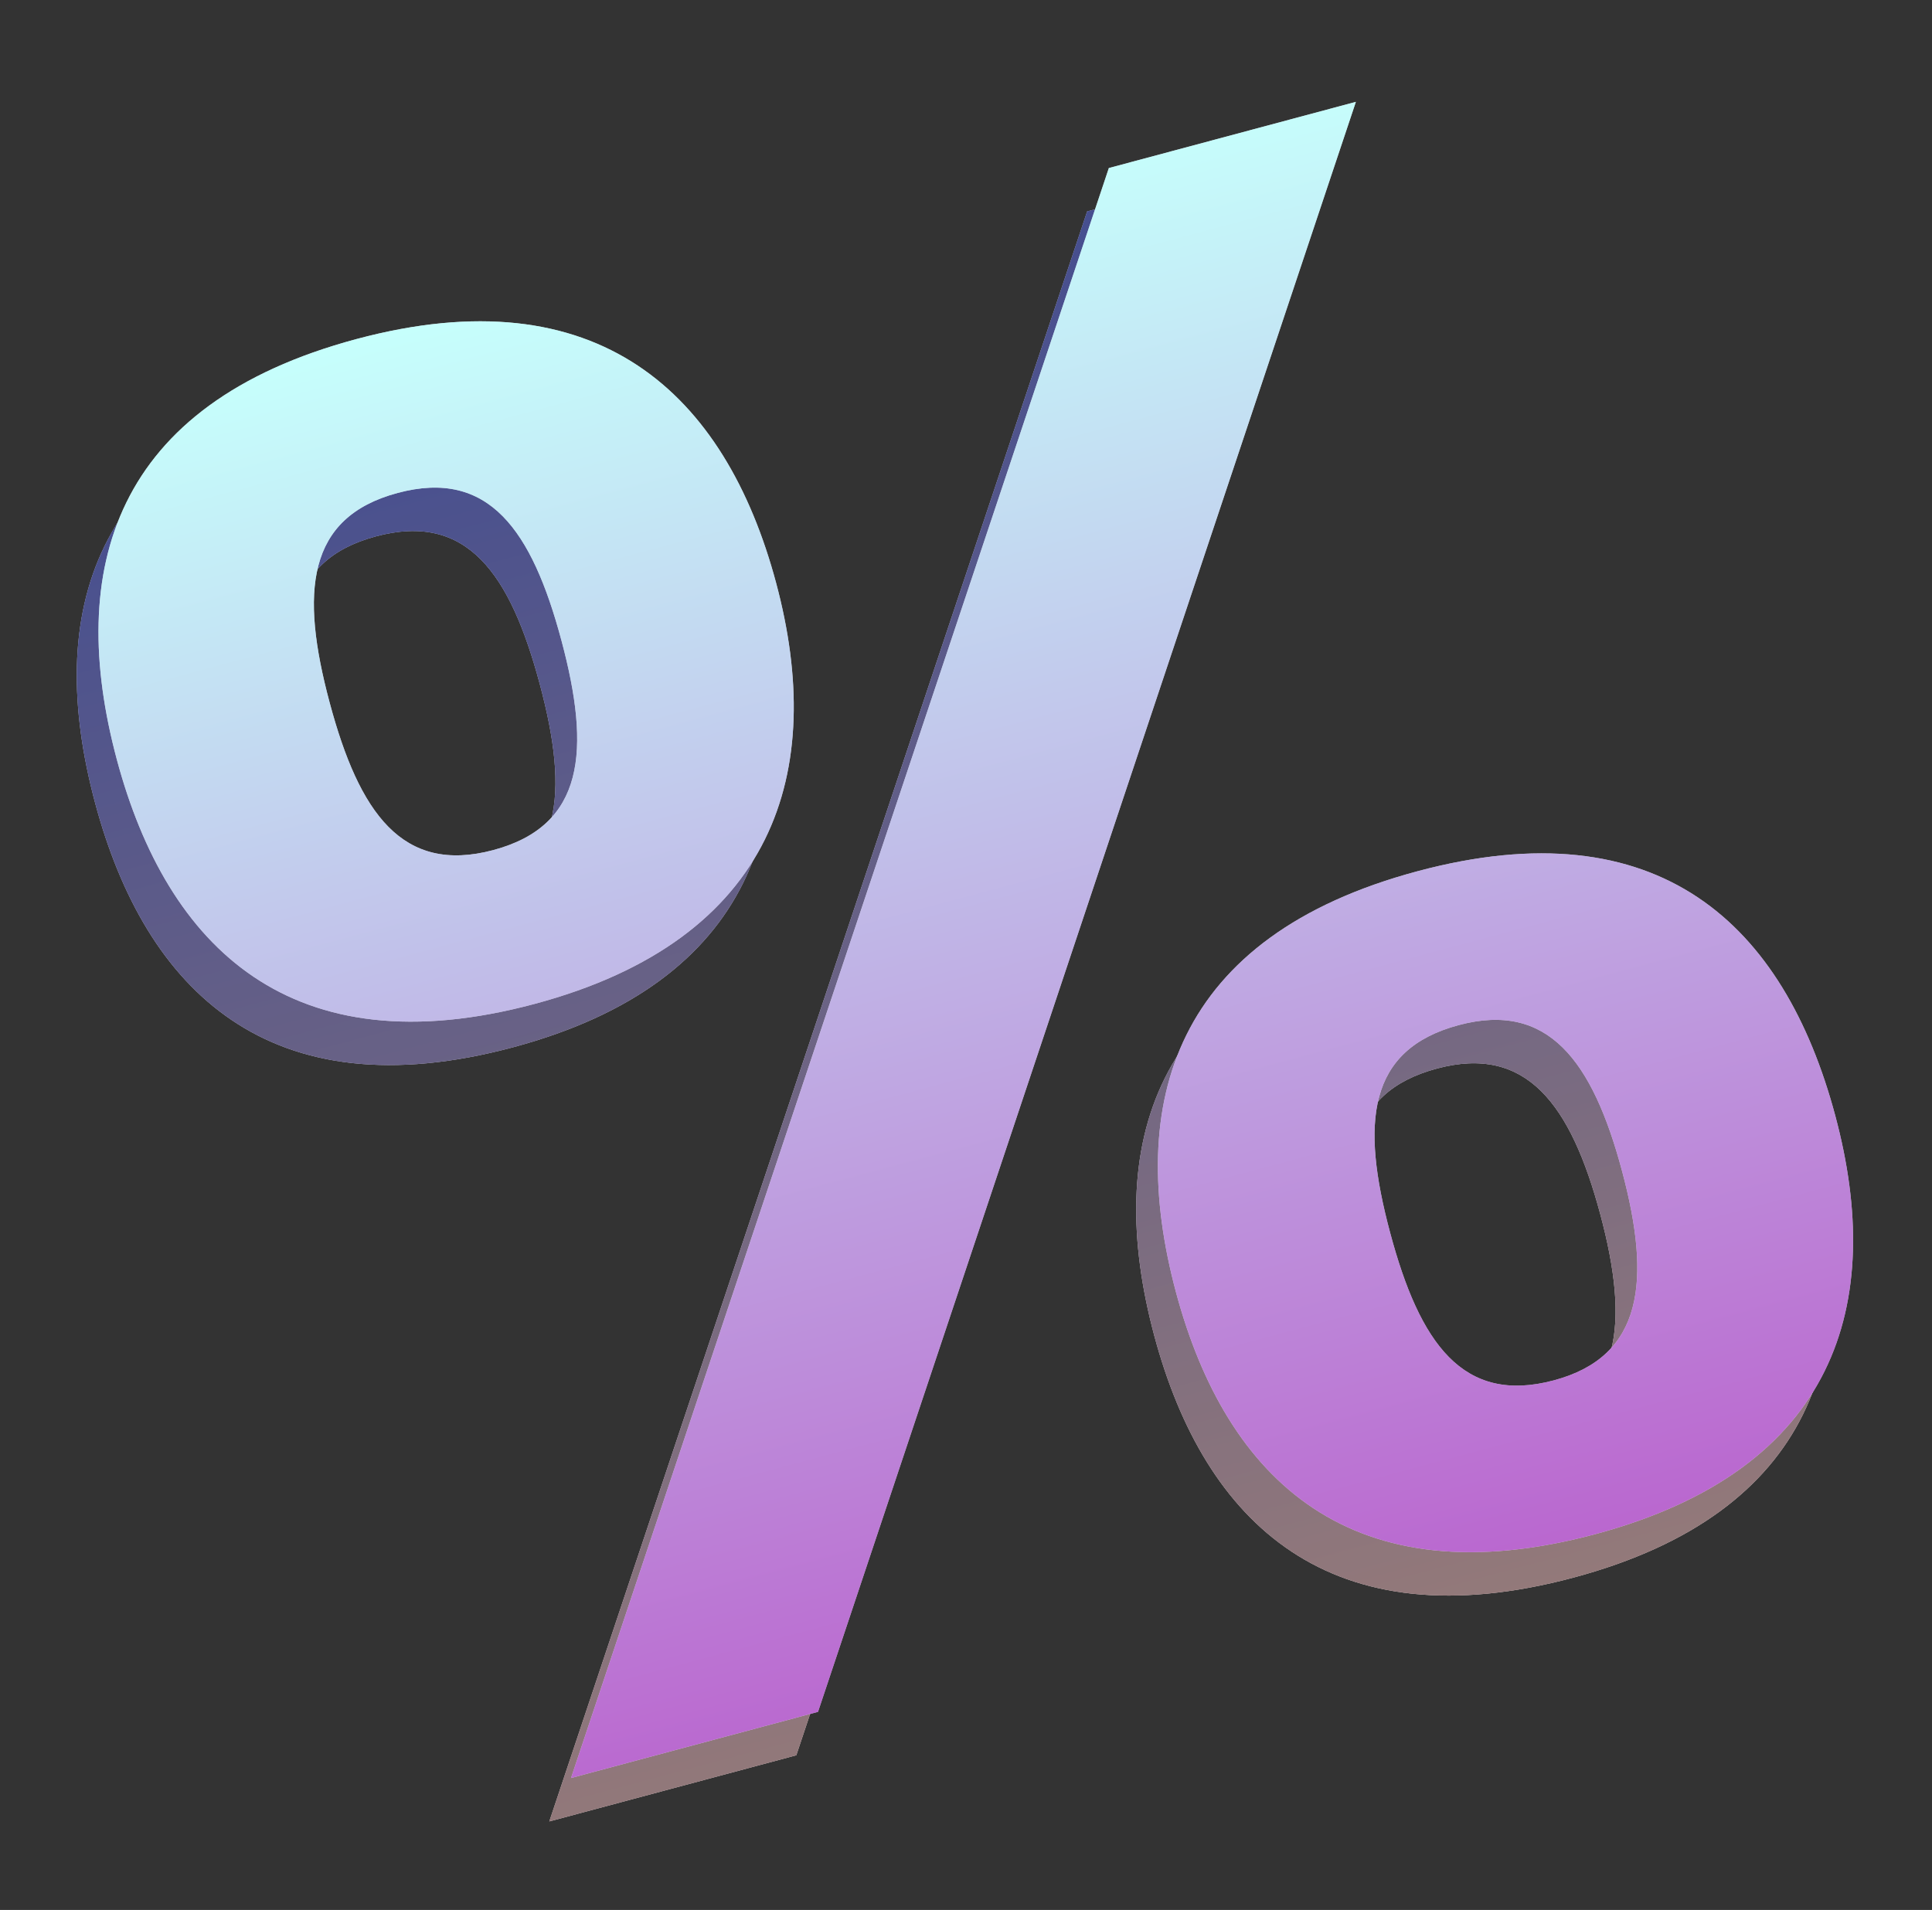 <?xml version="1.0" encoding="UTF-8"?> <svg xmlns="http://www.w3.org/2000/svg" width="89" height="88" viewBox="0 0 89 88" fill="none"><rect x="0" y="0" width="89" height="88" fill="#333333" stroke="none"/> <path d="M25.305 83.922L50.081 9.742L61.46 6.693L36.683 80.874L25.305 83.922ZM4.382 36.996C2.037 28.244 4.217 20.624 15.42 17.622C26.536 14.644 32.408 20.106 34.753 28.858C37.075 37.523 34.744 45.277 23.628 48.255C12.425 51.257 6.704 45.661 4.382 36.996ZM14.185 34.369C15.545 39.446 17.527 42.292 21.729 41.166C25.93 40.04 26.223 36.585 24.863 31.508C23.503 26.432 21.521 23.586 17.32 24.712C13.118 25.837 12.825 29.293 14.185 34.369ZM53.173 61.54C50.828 52.787 53.095 45.144 64.298 42.142C75.413 39.164 81.175 44.562 83.544 53.402C85.865 62.067 83.598 69.71 72.483 72.688C61.279 75.69 55.495 70.205 53.173 61.54ZM63.039 58.802C64.4 63.879 66.382 66.725 70.583 65.599C74.697 64.497 75.078 61.017 73.718 55.941C72.357 50.865 70.311 48.13 66.197 49.232C61.996 50.358 61.679 53.726 63.039 58.802Z" fill="white"></path> <path d="M25.305 83.922L50.081 9.742L61.46 6.693L36.683 80.874L25.305 83.922ZM4.382 36.996C2.037 28.244 4.217 20.624 15.42 17.622C26.536 14.644 32.408 20.106 34.753 28.858C37.075 37.523 34.744 45.277 23.628 48.255C12.425 51.257 6.704 45.661 4.382 36.996ZM14.185 34.369C15.545 39.446 17.527 42.292 21.729 41.166C25.93 40.04 26.223 36.585 24.863 31.508C23.503 26.432 21.521 23.586 17.32 24.712C13.118 25.837 12.825 29.293 14.185 34.369ZM53.173 61.54C50.828 52.787 53.095 45.144 64.298 42.142C75.413 39.164 81.175 44.562 83.544 53.402C85.865 62.067 83.598 69.71 72.483 72.688C61.279 75.69 55.495 70.205 53.173 61.54ZM63.039 58.802C64.4 63.879 66.382 66.725 70.583 65.599C74.697 64.497 75.078 61.017 73.718 55.941C72.357 50.865 70.311 48.13 66.197 49.232C61.996 50.358 61.679 53.726 63.039 58.802Z" fill="url(#paint0_linear_805_113)" fill-opacity="0.68"></path> <path d="M25.305 83.922L50.081 9.742L61.46 6.693L36.683 80.874L25.305 83.922ZM4.382 36.996C2.037 28.244 4.217 20.624 15.42 17.622C26.536 14.644 32.408 20.106 34.753 28.858C37.075 37.523 34.744 45.277 23.628 48.255C12.425 51.257 6.704 45.661 4.382 36.996ZM14.185 34.369C15.545 39.446 17.527 42.292 21.729 41.166C25.93 40.04 26.223 36.585 24.863 31.508C23.503 26.432 21.521 23.586 17.32 24.712C13.118 25.837 12.825 29.293 14.185 34.369ZM53.173 61.54C50.828 52.787 53.095 45.144 64.298 42.142C75.413 39.164 81.175 44.562 83.544 53.402C85.865 62.067 83.598 69.71 72.483 72.688C61.279 75.69 55.495 70.205 53.173 61.54ZM63.039 58.802C64.4 63.879 66.382 66.725 70.583 65.599C74.697 64.497 75.078 61.017 73.718 55.941C72.357 50.865 70.311 48.13 66.197 49.232C61.996 50.358 61.679 53.726 63.039 58.802Z" fill="black" fill-opacity="0.4"></path> <path d="M26.305 81.922L51.081 7.742L62.46 4.693L37.683 78.874L26.305 81.922ZM5.382 34.996C3.037 26.244 5.217 18.624 16.42 15.622C27.536 12.644 33.408 18.106 35.753 26.858C38.075 35.523 35.744 43.277 24.628 46.255C13.425 49.257 7.704 43.661 5.382 34.996ZM15.185 32.369C16.545 37.446 18.527 40.292 22.729 39.166C26.93 38.04 27.223 34.585 25.863 29.508C24.503 24.432 22.521 21.586 18.32 22.712C14.118 23.837 13.825 27.293 15.185 32.369ZM54.173 59.54C51.828 50.787 54.095 43.144 65.298 40.142C76.413 37.164 82.175 42.562 84.544 51.402C86.865 60.067 84.598 67.71 73.483 70.688C62.279 73.69 56.495 68.205 54.173 59.54ZM64.04 56.802C65.4 61.879 67.382 64.725 71.583 63.599C75.697 62.497 76.078 59.017 74.718 53.941C73.357 48.865 71.311 46.13 67.197 47.232C62.996 48.358 62.679 51.726 64.04 56.802Z" fill="white"></path> <path d="M26.305 81.922L51.081 7.742L62.46 4.693L37.683 78.874L26.305 81.922ZM5.382 34.996C3.037 26.244 5.217 18.624 16.42 15.622C27.536 12.644 33.408 18.106 35.753 26.858C38.075 35.523 35.744 43.277 24.628 46.255C13.425 49.257 7.704 43.661 5.382 34.996ZM15.185 32.369C16.545 37.446 18.527 40.292 22.729 39.166C26.93 38.04 27.223 34.585 25.863 29.508C24.503 24.432 22.521 21.586 18.32 22.712C14.118 23.837 13.825 27.293 15.185 32.369ZM54.173 59.54C51.828 50.787 54.095 43.144 65.298 40.142C76.413 37.164 82.175 42.562 84.544 51.402C86.865 60.067 84.598 67.71 73.483 70.688C62.279 73.69 56.495 68.205 54.173 59.54ZM64.04 56.802C65.4 61.879 67.382 64.725 71.583 63.599C75.697 62.497 76.078 59.017 74.718 53.941C73.357 48.865 71.311 46.13 67.197 47.232C62.996 48.358 62.679 51.726 64.04 56.802Z" fill="url(#paint1_linear_805_113)" fill-opacity="0.68"></path> <defs> <linearGradient id="paint0_linear_805_113" x1="35.157" y1="12.334" x2="52.746" y2="77.977" gradientUnits="userSpaceOnUse"> <stop stop-color="#2E45E7"></stop> <stop offset="1" stop-color="#F0B0B2"></stop> </linearGradient> <linearGradient id="paint1_linear_805_113" x1="36.157" y1="10.334" x2="53.746" y2="75.977" gradientUnits="userSpaceOnUse"> <stop stop-color="#ABFFFA"></stop> <stop offset="1" stop-color="#991FB8"></stop> </linearGradient> </defs> </svg> 